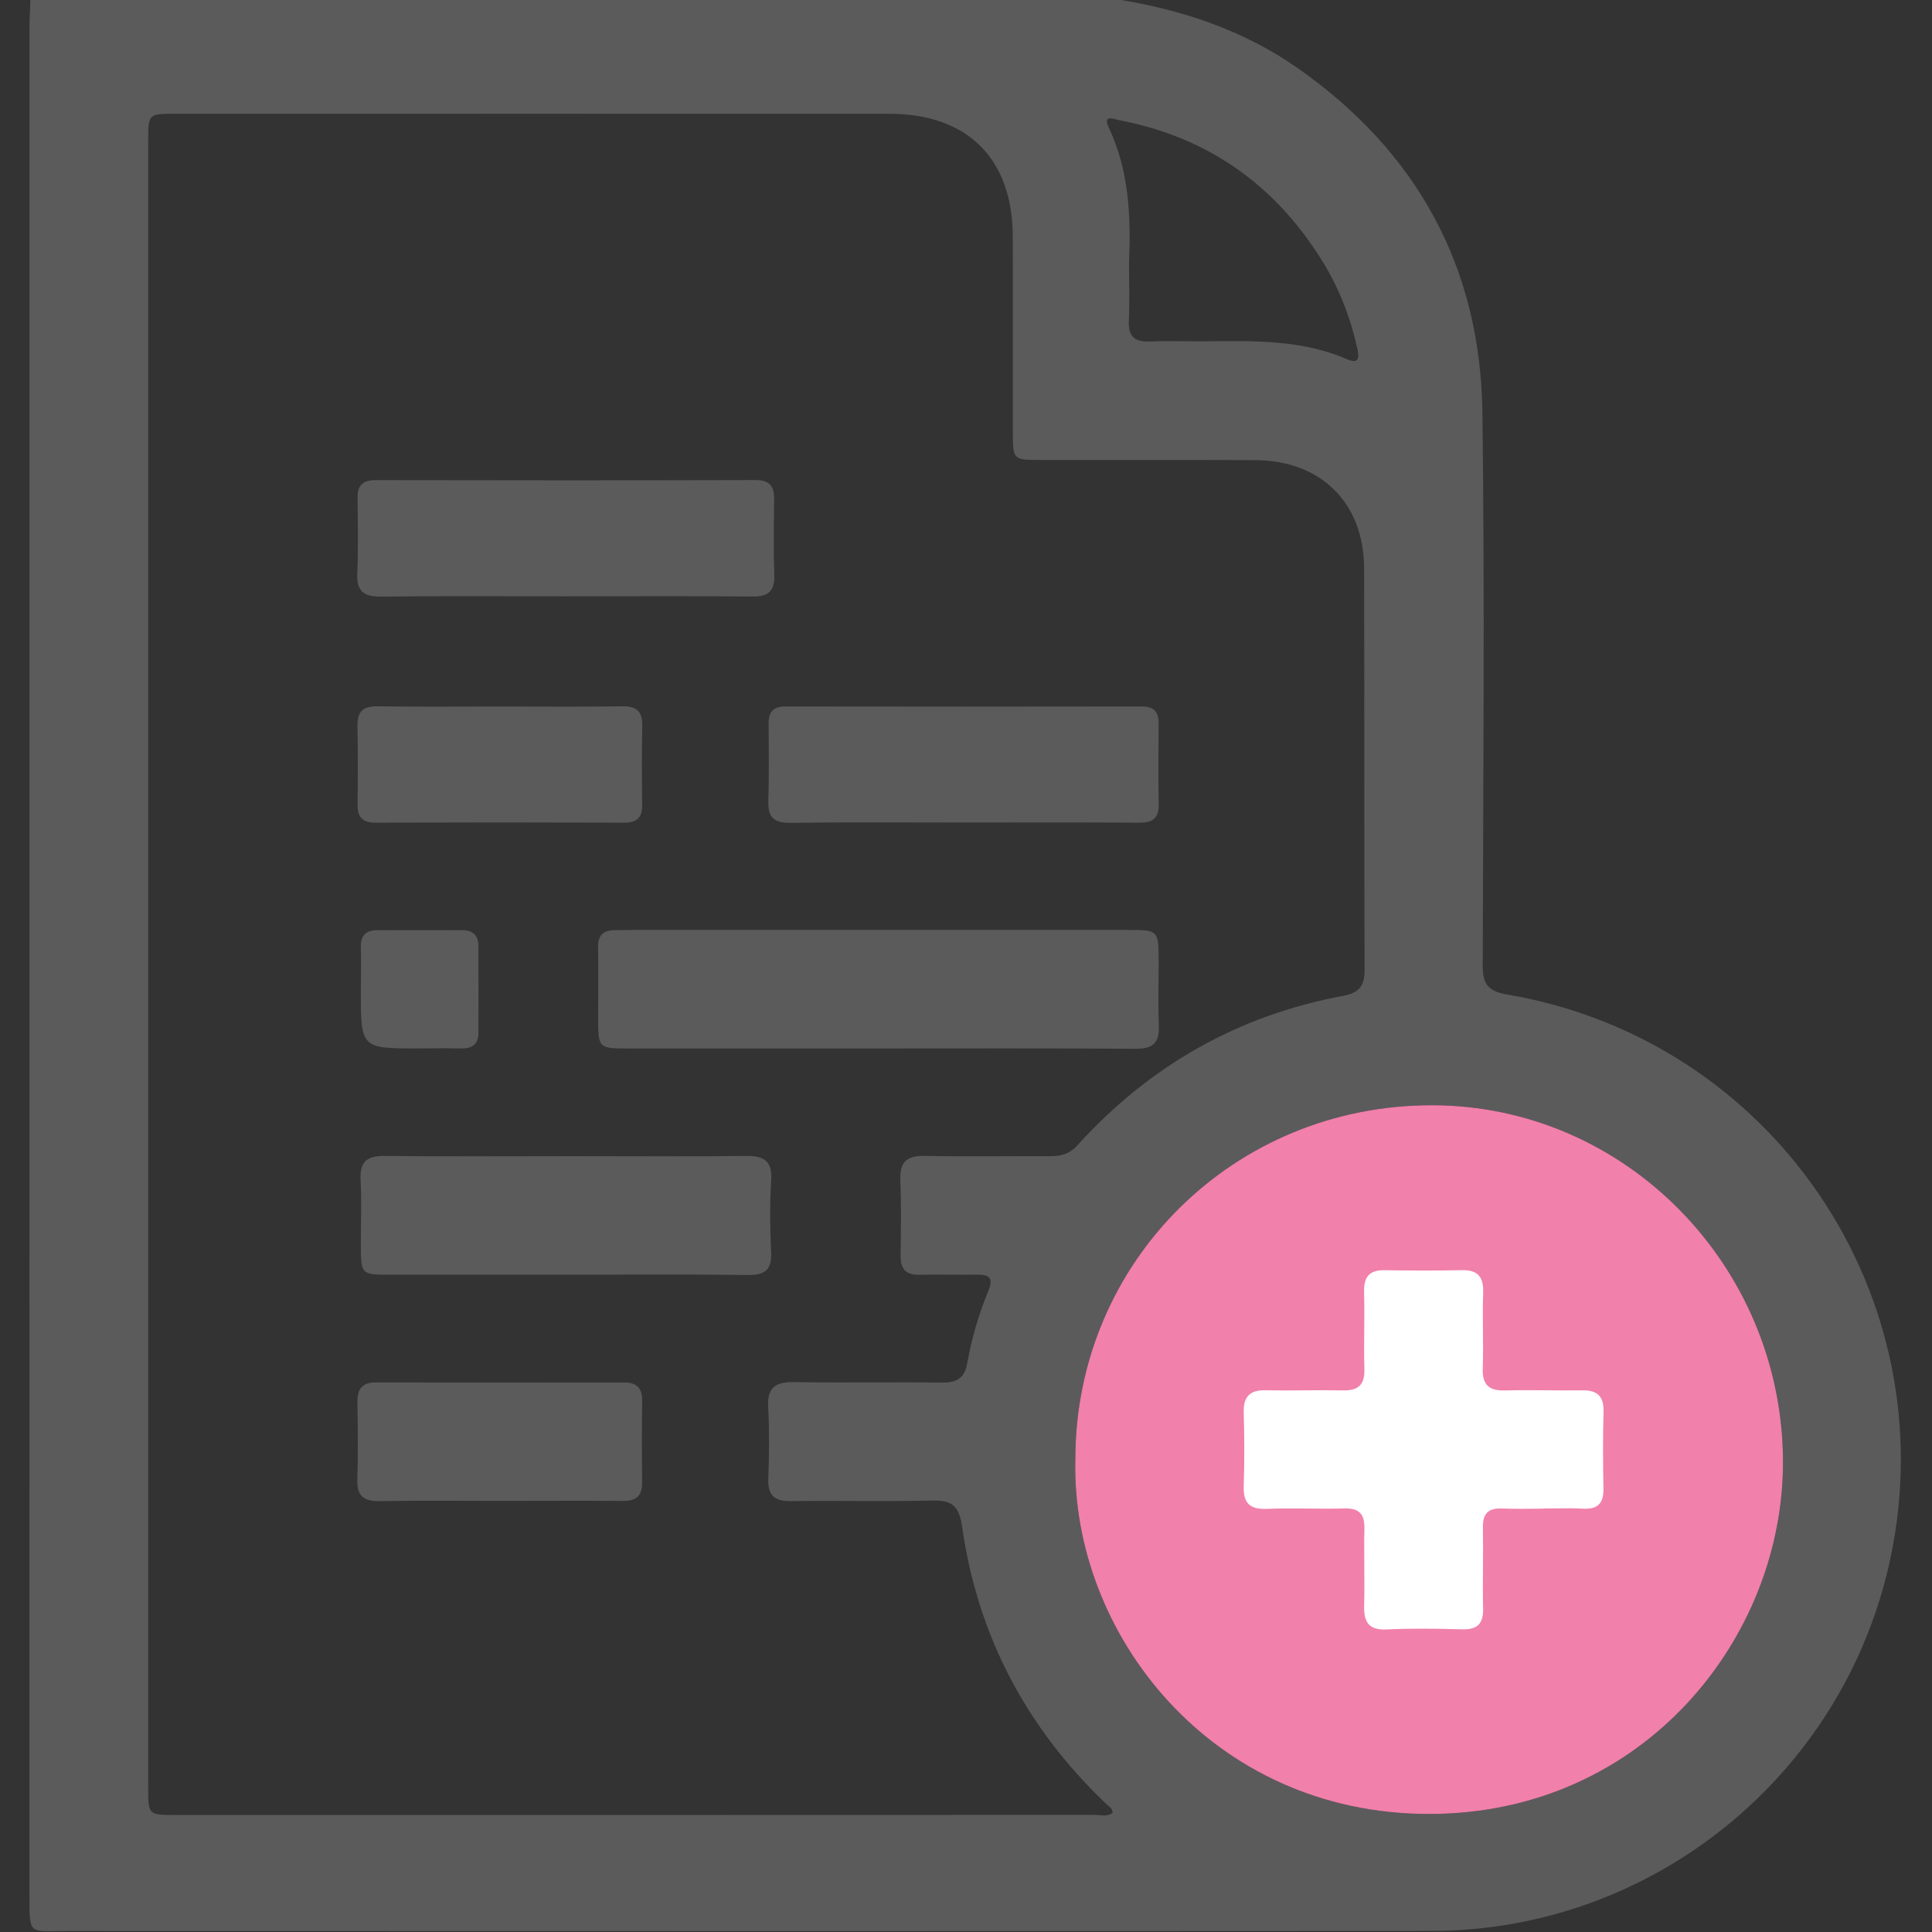 <svg width="512" height="512" viewBox="0 0 512 512" fill="none" xmlns="http://www.w3.org/2000/svg">
<rect x="0" y="0" width="512" height="512" fill="#333333" stroke="none"/>
<g clip-path="url(#clip0_327_949)">
<g clip-path="url(#clip1_327_949)">
<path d="M8.064 -0.215C103.984 -0.215 199.905 -0.215 295.825 -0.215C313.125 2.548 329.476 7.941 343.933 18.072C375.568 40.257 392.36 70.825 392.854 109.401C393.481 158.176 393.067 206.964 392.934 255.738C392.921 260.544 394.109 262.666 399.341 263.547C469.833 275.494 515.831 343.383 500.948 413.128C488.721 470.392 437.958 511.678 379.359 511.718C258.824 511.798 138.289 511.758 17.754 511.732C7.53 511.732 7.797 513.2 7.797 501.734C7.797 337.07 7.797 172.418 7.81 7.767C7.81 5.098 7.97 2.441 8.064 -0.215ZM294.864 480.39C294.811 479.122 293.81 478.681 293.116 478.014C271.999 457.898 259.064 433.431 254.966 404.572C254.152 398.805 252.043 397.524 246.771 397.657C234.463 397.978 222.13 397.631 209.809 397.818C205.351 397.884 203.415 396.429 203.602 391.811C203.842 385.497 203.909 379.143 203.576 372.843C203.309 367.69 205.498 366.209 210.343 366.276C223.491 366.476 236.653 366.235 249.801 366.396C253.632 366.436 255.647 365.128 256.328 361.283C257.489 354.716 259.358 348.309 261.907 342.155C263.402 338.564 262.081 337.724 258.731 337.79C253.738 337.897 248.733 337.697 243.754 337.83C240.123 337.937 238.615 336.349 238.668 332.785C238.748 326.124 238.868 319.463 238.601 312.802C238.415 308.077 240.15 306.235 244.942 306.328C256.088 306.542 267.247 306.355 278.406 306.395C281.196 306.408 283.478 305.781 285.48 303.565C304.542 282.502 327.995 269.1 355.959 263.908C360.244 263.107 361.646 261.291 361.632 256.966C361.485 221.5 361.619 186.034 361.499 150.581C361.445 133.201 350.019 122.002 332.546 121.935C313.405 121.855 294.25 121.935 275.109 121.895C268.635 121.882 268.435 121.642 268.421 115.074C268.395 97.588 268.461 80.115 268.395 62.629C268.315 41.979 256.395 30.166 235.651 30.152C172.554 30.126 109.444 30.139 46.346 30.152C39.365 30.152 39.272 30.233 39.272 37.067C39.258 182.75 39.258 328.433 39.272 474.116C39.272 480.897 39.392 480.991 46.386 480.991C127.637 480.991 208.888 481.004 290.139 480.964C291.701 480.964 293.436 481.551 294.864 480.39ZM284.973 386.605C283.772 432.697 320.88 480.71 378.691 480.724C435.542 480.737 472.77 433.991 472.516 387.086C472.236 335.428 430.75 293.034 379.679 292.9C327.047 292.753 285.053 334.306 284.973 386.605ZM299.202 69.543C299.202 74.709 299.389 79.875 299.149 85.027C298.949 89.232 300.751 90.66 304.769 90.5C309.761 90.3 314.753 90.5 319.759 90.447C332.426 90.313 345.107 90.019 357.094 95.239C359.737 96.387 360.324 95.239 359.764 92.662C357.988 84.453 355.025 76.698 350.647 69.543C338.153 49.147 320.253 36.386 296.666 31.861C295.198 31.581 292.128 30.192 293.863 33.863C299.216 45.249 299.723 57.303 299.202 69.543Z" fill="#5B5B5C"/>
<path d="M284.973 386.605C283.772 432.697 320.88 480.71 378.691 480.724C435.542 480.737 472.77 433.991 472.516 387.086C472.236 335.428 430.75 293.034 379.679 292.9C327.047 292.753 285.053 334.306 284.973 386.605Z" fill="#F180AB"/>
<path d="M232.554 277.856C210.583 277.856 188.599 277.869 166.627 277.856C158.525 277.856 158.525 277.829 158.512 269.527C158.512 263.373 158.618 257.206 158.498 251.053C158.432 247.836 159.887 246.487 162.957 246.501C164.291 246.514 165.613 246.447 166.948 246.447C210.904 246.447 254.846 246.434 298.802 246.447C307.038 246.447 307.038 246.474 307.051 254.87C307.064 260.53 306.864 266.203 307.104 271.849C307.291 276.374 305.516 277.976 300.978 277.936C278.165 277.776 255.367 277.856 232.554 277.856Z" fill="#5B5B5C"/>
<path d="M149.422 337.817C134.111 337.817 118.814 337.83 103.504 337.817C95.642 337.803 95.642 337.79 95.628 329.728C95.615 324.068 95.869 318.395 95.562 312.762C95.295 307.983 97.11 306.301 101.849 306.341C118.654 306.515 135.46 306.395 152.265 306.395C167.402 306.395 182.552 306.515 197.689 306.341C202.454 306.288 204.71 307.623 204.377 312.855C203.976 319.156 204.056 325.509 204.35 331.81C204.563 336.375 202.895 337.937 198.343 337.883C182.032 337.696 165.733 337.803 149.422 337.817Z" fill="#5B5B5C"/>
<path d="M150.009 158.031C133.711 158.031 117.426 157.897 101.141 158.111C96.496 158.177 94.467 156.829 94.68 151.93C94.974 145.296 94.827 138.636 94.76 131.988C94.72 128.664 96.069 127.236 99.512 127.236C133.097 127.303 166.667 127.316 200.252 127.223C204.043 127.209 205.191 128.905 205.15 132.348C205.057 138.996 204.977 145.657 205.191 152.291C205.337 156.576 203.749 158.137 199.384 158.084C182.926 157.924 166.467 158.031 150.009 158.031Z" fill="#5B5B5C"/>
<path d="M255.353 217.977C240.03 217.977 224.706 217.857 209.395 218.057C204.977 218.111 203.482 216.469 203.616 212.211C203.829 205.39 203.722 198.555 203.696 191.734C203.682 188.678 204.91 187.209 208.167 187.223C239.643 187.276 271.118 187.276 302.593 187.223C305.85 187.223 307.065 188.691 307.038 191.748C306.998 198.902 306.944 206.071 307.065 213.225C307.131 217.003 305.303 218.044 301.819 218.017C286.321 217.924 270.837 217.977 255.353 217.977Z" fill="#5B5B5C"/>
<path d="M132.123 397.751C121.644 397.751 111.153 397.63 100.674 397.817C96.483 397.884 94.547 396.536 94.694 392.104C94.908 385.283 94.828 378.462 94.721 371.641C94.668 368.171 95.922 366.355 99.606 366.355C121.564 366.396 143.536 366.396 165.493 366.369C168.884 366.369 170.219 368.011 170.179 371.308C170.085 378.462 170.072 385.617 170.179 392.772C170.232 396.402 168.644 397.804 165.066 397.764C154.094 397.684 143.108 397.751 132.123 397.751Z" fill="#5B5B5C"/>
<path d="M132.976 187.235C143.615 187.235 154.253 187.342 164.878 187.182C168.736 187.115 170.285 188.543 170.204 192.401C170.058 199.382 170.098 206.363 170.178 213.345C170.218 216.735 168.749 218.03 165.372 218.016C143.441 217.936 121.497 217.936 99.565 218.016C96.175 218.03 94.733 216.695 94.76 213.331C94.84 206.35 94.867 199.369 94.733 192.388C94.653 188.53 96.242 187.129 100.073 187.182C111.032 187.342 122.004 187.235 132.976 187.235Z" fill="#5B5B5C"/>
<path d="M111.072 277.842C95.615 277.869 95.615 277.869 95.628 262.451C95.628 258.634 95.748 254.816 95.628 251.012C95.521 247.782 97.096 246.5 100.113 246.5C107.575 246.513 115.037 246.527 122.498 246.5C125.395 246.487 126.783 247.955 126.783 250.758C126.81 258.38 126.81 266.015 126.796 273.637C126.796 276.827 125.034 277.949 122.004 277.855C118.374 277.748 114.73 277.842 111.072 277.842Z" fill="#5B5B5C"/>
<path d="M409.045 399.809C405.387 399.809 401.716 399.929 398.059 399.769C394.455 399.609 392.92 401.077 392.987 404.748C393.12 411.902 392.88 419.07 393.04 426.225C393.134 430.283 391.545 431.911 387.447 431.791C380.8 431.591 374.126 431.511 367.478 431.818C362.713 432.032 361.405 429.882 361.512 425.558C361.685 418.737 361.431 411.902 361.578 405.081C361.658 401.264 360.23 399.649 356.306 399.755C349.485 399.942 342.65 399.595 335.829 399.862C331.331 400.049 329.449 398.474 329.596 393.882C329.809 387.395 329.796 380.894 329.596 374.407C329.476 370.162 331.158 368.347 335.442 368.427C342.263 368.574 349.098 368.334 355.919 368.467C359.91 368.547 361.685 367.039 361.578 362.901C361.391 356.08 361.685 349.246 361.498 342.425C361.391 338.46 362.82 336.551 366.931 336.618C373.752 336.725 380.586 336.752 387.407 336.605C391.785 336.511 393.2 338.5 393.053 342.705C392.827 349.352 393.174 356.026 392.947 362.674C392.8 367.079 394.655 368.587 398.873 368.48C405.694 368.307 412.529 368.547 419.35 368.454C423.341 368.4 425.063 370.055 424.956 374.127C424.769 380.948 424.809 387.782 424.929 394.603C424.996 398.461 423.341 400.022 419.523 399.809C416.039 399.622 412.529 399.769 409.031 399.769C409.045 399.795 409.045 399.809 409.045 399.809Z" fill="white"/>
</g>
</g>
<defs>
<clipPath id="clip0_327_949">
<rect width="512" height="512" fill="white"/>
</clipPath>
<clipPath id="clip1_327_949">
<rect width="495.955" height="512" fill="white" transform="translate(7.798 -0.215)"/>
</clipPath>
</defs>
</svg>
